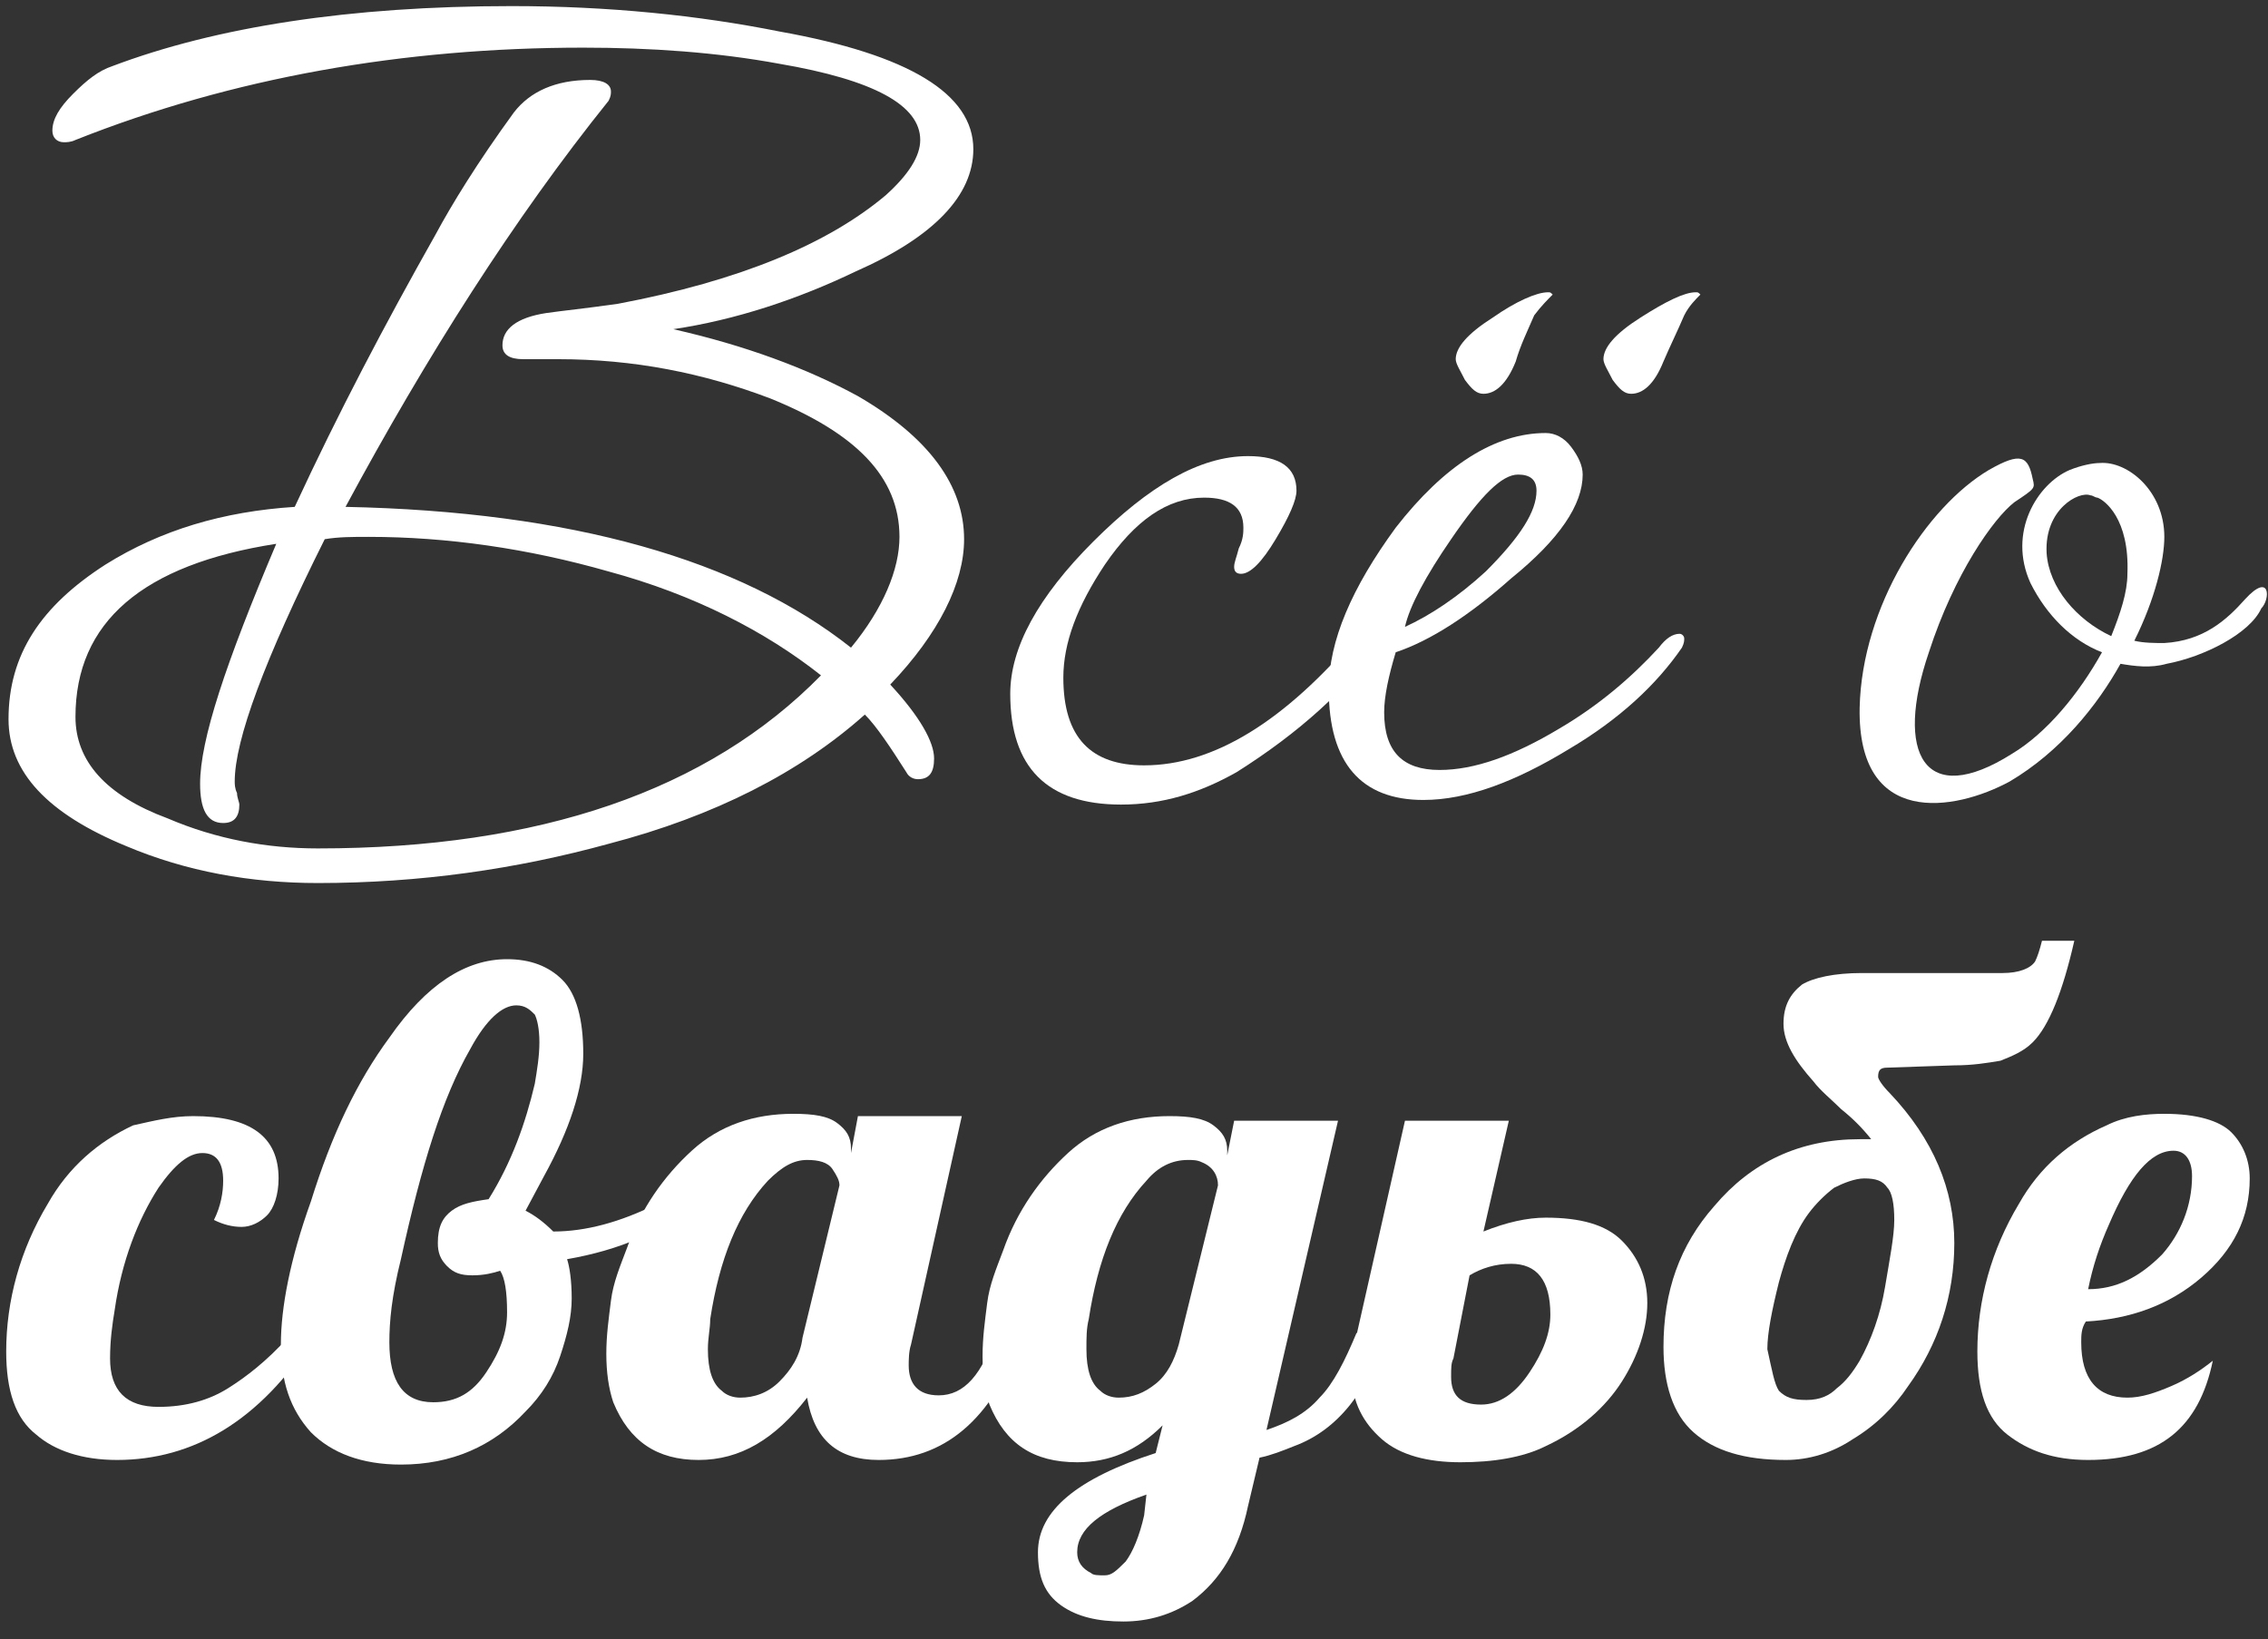<svg width="83" height="60" viewBox="0 0 83 60" fill="none" xmlns="http://www.w3.org/2000/svg">
<rect x="0" y="0" width="83" height="60" fill="#333333" stroke="none"/>
<path d="M7.069 40.853C9.181 40.853 10.195 41.613 10.195 43.134C10.195 43.725 10.026 44.232 9.772 44.485C9.519 44.739 9.181 44.908 8.843 44.908C8.505 44.908 8.167 44.823 7.83 44.654C8.083 44.147 8.167 43.641 8.167 43.218C8.167 42.542 7.914 42.205 7.407 42.205C6.9 42.205 6.394 42.627 5.802 43.472C5.042 44.654 4.451 46.175 4.197 47.949C4.113 48.455 4.028 49.047 4.028 49.722C4.028 50.905 4.62 51.496 5.802 51.496C6.816 51.496 7.661 51.243 8.336 50.82C9.012 50.398 9.772 49.807 10.533 48.962H11.462C9.519 52.003 7.069 53.439 4.282 53.439C3.015 53.439 2.001 53.101 1.325 52.51C0.565 51.919 0.227 50.905 0.227 49.469C0.227 47.611 0.734 45.752 1.748 44.063C2.508 42.711 3.606 41.782 4.873 41.191C5.633 41.022 6.309 40.853 7.069 40.853Z" fill="white"/>
<path d="M20.753 46.09C20.838 46.344 20.922 46.85 20.922 47.526C20.922 48.202 20.753 48.878 20.5 49.638C20.247 50.398 19.824 51.074 19.233 51.665C18.05 52.932 16.53 53.608 14.672 53.608C13.236 53.608 12.138 53.186 11.377 52.425C10.617 51.581 10.279 50.567 10.279 49.215C10.279 47.864 10.617 46.09 11.377 43.978C12.138 41.529 13.067 39.586 14.249 37.981C15.601 36.038 17.037 35.109 18.557 35.109C19.402 35.109 20.078 35.363 20.584 35.869C21.091 36.376 21.345 37.305 21.345 38.572C21.345 39.84 20.838 41.36 19.909 43.049L19.233 44.316C19.571 44.485 19.909 44.739 20.247 45.077C21.429 45.077 22.696 44.739 24.048 44.063C24.47 43.894 24.724 43.725 25.061 43.472L25.315 44.147C24.217 45.077 22.696 45.752 20.753 46.09ZM14.249 49.131C14.249 50.567 14.756 51.327 15.854 51.327C16.699 51.327 17.29 50.989 17.797 50.229C18.304 49.469 18.557 48.793 18.557 48.033C18.557 47.273 18.473 46.766 18.304 46.513C18.05 46.597 17.713 46.681 17.29 46.681C16.868 46.681 16.614 46.597 16.361 46.344C16.108 46.09 16.023 45.837 16.023 45.499C16.023 44.908 16.192 44.57 16.53 44.316C16.868 44.063 17.29 43.978 17.881 43.894C18.726 42.542 19.233 41.106 19.571 39.67C19.655 39.164 19.74 38.657 19.74 38.15C19.74 37.643 19.655 37.305 19.571 37.136C19.402 36.968 19.233 36.799 18.895 36.799C18.388 36.799 17.797 37.305 17.206 38.404C16.192 40.177 15.432 42.627 14.672 46.09C14.334 47.442 14.249 48.371 14.249 49.131Z" fill="white"/>
<path d="M37.394 48.962C36.296 52.003 34.522 53.439 32.157 53.439C30.636 53.439 29.792 52.679 29.538 51.158C28.356 52.679 27.089 53.439 25.568 53.439C24.048 53.439 23.034 52.763 22.443 51.327C22.274 50.821 22.189 50.229 22.189 49.553C22.189 48.878 22.274 48.286 22.358 47.611C22.443 46.935 22.696 46.344 22.95 45.668C23.456 44.232 24.301 43.049 25.315 42.12C26.328 41.191 27.596 40.769 29.032 40.769C29.792 40.769 30.299 40.853 30.636 41.106C30.974 41.36 31.143 41.613 31.143 42.036V42.205L31.397 40.853H35.198L33.339 49.216C33.255 49.469 33.255 49.807 33.255 49.976C33.255 50.652 33.593 51.074 34.353 51.074C35.282 51.074 35.958 50.314 36.465 48.709L37.394 48.962ZM30.721 43.387C30.721 43.218 30.636 43.049 30.467 42.796C30.299 42.542 29.961 42.458 29.538 42.458C29.032 42.458 28.609 42.712 28.102 43.218C27.004 44.401 26.328 46.09 25.991 48.286C25.991 48.624 25.906 48.962 25.906 49.385C25.906 50.145 26.075 50.652 26.413 50.905C26.582 51.074 26.835 51.158 27.089 51.158C27.596 51.158 28.102 50.989 28.525 50.567C28.947 50.145 29.285 49.638 29.369 48.962L30.721 43.387Z" fill="white"/>
<path d="M42.547 52.172C41.617 53.101 40.604 53.523 39.421 53.523C37.816 53.523 36.803 52.848 36.211 51.412C36.042 50.905 35.958 50.314 35.958 49.638C35.958 48.962 36.042 48.371 36.127 47.695C36.211 47.019 36.465 46.428 36.718 45.752C37.225 44.316 38.07 43.134 39.083 42.205C40.097 41.275 41.364 40.853 42.8 40.853C43.56 40.853 44.067 40.938 44.405 41.191C44.743 41.444 44.912 41.698 44.912 42.12V42.289L45.165 41.022H48.966L46.348 52.341C47.108 52.087 47.784 51.75 48.291 51.158C48.797 50.651 49.22 49.807 49.642 48.793H50.74C50.064 50.905 48.966 52.341 47.361 52.932C46.939 53.101 46.517 53.27 46.094 53.355L45.672 55.128C45.334 56.733 44.658 57.831 43.645 58.592C42.885 59.098 42.04 59.352 41.111 59.352C40.181 59.352 39.421 59.183 38.83 58.761C38.239 58.338 37.985 57.747 37.985 56.818C37.985 55.297 39.421 54.115 42.293 53.186L42.547 52.172ZM41.955 54.706C40.266 55.297 39.421 55.973 39.421 56.818C39.421 57.156 39.59 57.409 39.928 57.578C40.013 57.662 40.181 57.662 40.435 57.662C40.688 57.662 40.857 57.493 41.195 57.156C41.449 56.818 41.702 56.227 41.871 55.466L41.955 54.706ZM44.574 43.387C44.574 43.049 44.405 42.711 43.983 42.542C43.814 42.458 43.645 42.458 43.476 42.458C42.885 42.458 42.378 42.711 41.955 43.218C40.857 44.401 40.181 46.09 39.844 48.286C39.759 48.624 39.759 48.962 39.759 49.385C39.759 50.145 39.928 50.651 40.266 50.905C40.435 51.074 40.688 51.158 40.942 51.158C41.449 51.158 41.871 50.989 42.293 50.651C42.715 50.314 42.969 49.807 43.138 49.215L44.574 43.387Z" fill="white"/>
<path d="M54.288 45.077C55.133 44.739 55.893 44.57 56.569 44.57C57.836 44.57 58.765 44.823 59.356 45.414C59.947 46.006 60.285 46.766 60.285 47.695C60.285 48.624 59.947 49.638 59.356 50.567C58.765 51.496 57.836 52.341 56.569 52.932C55.724 53.355 54.626 53.523 53.443 53.523C52.261 53.523 51.247 53.27 50.571 52.679C49.895 52.087 49.473 51.327 49.473 50.314C49.473 49.891 49.558 49.385 49.642 48.878L51.416 41.022H55.217L54.288 45.077ZM53.19 49.722C53.105 49.891 53.105 50.06 53.105 50.398C53.105 51.074 53.443 51.412 54.203 51.412C54.879 51.412 55.471 50.989 55.977 50.229C56.484 49.469 56.737 48.793 56.737 48.117C56.737 46.85 56.231 46.259 55.301 46.259C54.71 46.259 54.203 46.428 53.781 46.681L53.19 49.722Z" fill="white"/>
<path d="M69.07 39.079C68.817 39.079 68.732 39.164 68.732 39.417C68.732 39.502 68.901 39.755 69.154 40.008C70.759 41.698 71.52 43.556 71.52 45.499C71.52 47.442 70.928 49.216 69.83 50.736C69.323 51.496 68.648 52.172 67.803 52.679C67.043 53.186 66.198 53.439 65.353 53.439C63.833 53.439 62.735 53.101 61.975 52.425C61.214 51.75 60.877 50.652 60.877 49.3C60.877 47.273 61.468 45.583 62.735 44.147C64.086 42.542 65.86 41.698 68.056 41.698C68.141 41.698 68.225 41.698 68.31 41.698C68.394 41.698 68.479 41.698 68.479 41.698C68.141 41.276 67.803 40.938 67.381 40.6C67.043 40.262 66.62 39.924 66.367 39.586C65.691 38.826 65.269 38.15 65.269 37.474C65.269 36.799 65.522 36.376 65.945 36.038C66.367 35.785 67.127 35.616 68.141 35.616H73.293C73.885 35.616 74.307 35.447 74.476 35.194C74.561 35.025 74.645 34.771 74.729 34.434H75.912C75.49 36.292 74.983 37.559 74.391 38.15C74.054 38.488 73.631 38.657 73.209 38.826C72.702 38.91 72.195 38.995 71.52 38.995L69.07 39.079ZM65.1 50.905C65.353 51.158 65.607 51.243 66.114 51.243C66.62 51.243 66.958 51.074 67.212 50.821C67.549 50.567 67.803 50.229 68.056 49.807C68.479 49.047 68.817 48.117 68.986 47.104C69.154 46.09 69.323 45.245 69.323 44.654C69.323 44.063 69.239 43.641 69.07 43.472C68.901 43.218 68.648 43.134 68.225 43.134C67.887 43.134 67.465 43.303 67.127 43.472C66.789 43.725 66.451 44.063 66.198 44.401C65.691 45.077 65.353 46.006 65.1 46.935C64.847 47.949 64.678 48.793 64.678 49.385C64.847 50.145 64.931 50.651 65.1 50.905Z" fill="white"/>
<path d="M76.165 49.131C76.165 50.483 76.756 51.158 77.855 51.158C78.361 51.158 78.868 50.989 79.459 50.736C80.051 50.483 80.558 50.145 80.98 49.807C80.473 52.257 79.037 53.439 76.418 53.439C75.151 53.439 74.222 53.101 73.462 52.51C72.702 51.919 72.364 50.905 72.364 49.469C72.364 47.611 72.871 45.752 73.885 44.063C74.645 42.712 75.743 41.782 77.094 41.191C77.77 40.853 78.53 40.769 79.206 40.769C80.389 40.769 81.233 41.022 81.656 41.444C82.078 41.867 82.331 42.458 82.331 43.134C82.331 44.57 81.74 45.752 80.558 46.766C79.375 47.78 77.939 48.286 76.334 48.371C76.165 48.624 76.165 48.878 76.165 49.131ZM80.22 43.049C80.22 42.458 79.966 42.12 79.544 42.12C78.699 42.12 77.939 43.049 77.179 44.823C76.841 45.583 76.588 46.344 76.418 47.188C77.432 47.188 78.277 46.766 79.121 45.921C79.797 45.161 80.22 44.148 80.22 43.049Z" fill="white"/>
<path d="M35.62 5.46C35.62 7.15 34.184 8.67 31.312 9.937C29.201 10.951 26.92 11.711 24.639 12.049C27.258 12.64 29.538 13.485 31.397 14.499C34.015 16.019 35.282 17.793 35.282 19.736C35.282 21.341 34.353 23.199 32.579 25.057C33.677 26.24 34.184 27.169 34.184 27.76C34.184 28.267 34.015 28.521 33.593 28.521C33.424 28.521 33.255 28.436 33.17 28.267C32.579 27.338 32.072 26.578 31.65 26.155C29.285 28.267 26.16 29.872 22.274 30.886C18.895 31.815 15.348 32.322 11.631 32.322C9.181 32.322 6.816 31.899 4.62 30.97C1.748 29.788 0.312 28.267 0.312 26.324C0.312 23.959 1.495 22.185 3.86 20.665C5.887 19.398 8.168 18.722 10.786 18.553C12.391 15.09 14.081 11.88 15.939 8.586C16.53 7.488 17.459 5.967 18.811 4.109C19.402 3.349 20.331 2.926 21.598 2.926C22.105 2.926 22.358 3.095 22.358 3.349C22.358 3.433 22.358 3.518 22.274 3.687C18.811 7.995 15.601 13.063 12.645 18.553C20.922 18.722 27.089 20.496 31.143 23.706C32.326 22.27 32.917 20.834 32.917 19.651C32.917 17.455 31.312 15.85 28.187 14.583C25.737 13.654 23.203 13.147 20.416 13.147H19.149C18.642 13.147 18.388 12.978 18.388 12.64C18.388 12.049 18.895 11.627 19.993 11.458C20.585 11.373 21.429 11.289 22.612 11.12C27.089 10.275 30.299 8.924 32.41 7.15C33.255 6.39 33.677 5.714 33.677 5.123C33.677 3.856 31.988 2.926 28.525 2.335C26.244 1.913 23.794 1.744 21.345 1.744C14.756 1.744 8.506 2.842 2.762 5.123C2.593 5.207 2.424 5.207 2.339 5.207C2.086 5.207 1.917 5.038 1.917 4.785C1.917 4.362 2.17 3.94 2.677 3.433C3.184 2.926 3.606 2.589 4.113 2.42C7.914 0.984 12.813 0.223 18.726 0.223C22.274 0.223 25.568 0.561 28.525 1.153C33.255 1.997 35.62 3.433 35.62 5.46ZM30.045 24.72C28.018 23.115 25.399 21.763 22.274 20.918C19.318 20.074 16.361 19.651 13.489 19.651C12.898 19.651 12.391 19.651 11.884 19.736C9.688 24.128 8.59 27.085 8.59 28.605C8.59 28.689 8.59 28.858 8.674 29.027C8.674 29.196 8.759 29.365 8.759 29.45C8.759 29.872 8.59 30.125 8.168 30.125C7.576 30.125 7.323 29.619 7.323 28.689C7.323 27.085 8.252 24.297 10.11 19.905C5.211 20.665 2.762 22.777 2.762 26.24C2.762 27.845 3.86 29.112 6.14 29.957C7.914 30.717 9.773 31.055 11.631 31.055C19.74 31.055 25.906 28.943 30.045 24.72Z" fill="white"/>
<path d="M50.909 22.861C50.909 23.03 50.824 23.199 50.571 23.453C49.304 25.226 47.53 26.831 45.249 28.267C43.898 29.027 42.546 29.45 41.026 29.45C38.323 29.45 36.971 28.098 36.971 25.395C36.971 23.706 37.985 21.848 40.012 19.82C42.04 17.793 43.898 16.695 45.672 16.695C46.854 16.695 47.446 17.117 47.446 17.962C47.446 18.3 47.192 18.891 46.685 19.736C46.179 20.581 45.756 21.003 45.418 21.003C45.249 21.003 45.165 20.918 45.165 20.75C45.165 20.581 45.249 20.412 45.334 20.074C45.503 19.736 45.503 19.482 45.503 19.314C45.503 18.553 44.996 18.215 44.067 18.215C42.715 18.215 41.533 19.06 40.435 20.665C39.421 22.186 38.914 23.537 38.914 24.804C38.914 27 39.928 28.014 41.871 28.014C44.405 28.014 47.023 26.409 49.726 23.199C50.064 22.777 50.402 22.608 50.655 22.608C50.824 22.692 50.909 22.777 50.909 22.861Z" fill="white"/>
<path d="M61.636 23.368C61.636 23.453 61.636 23.537 61.552 23.706C60.623 25.057 59.271 26.324 57.413 27.422C55.47 28.605 53.696 29.281 52.091 29.281C49.811 29.281 48.628 27.929 48.628 25.226C48.628 23.453 49.473 21.51 51.078 19.314C52.852 17.033 54.71 15.85 56.568 15.85C56.906 15.85 57.244 16.019 57.497 16.357C57.751 16.695 57.92 17.033 57.92 17.371C57.92 18.469 57.075 19.736 55.301 21.172C53.781 22.523 52.345 23.453 51.078 23.875C50.824 24.72 50.655 25.48 50.655 26.071C50.655 27.507 51.331 28.183 52.683 28.183C53.95 28.183 55.386 27.676 57.075 26.662C58.511 25.818 59.694 24.804 60.707 23.706C60.961 23.368 61.214 23.199 61.468 23.199C61.552 23.199 61.636 23.284 61.636 23.368ZM56.23 17.962C56.23 17.54 55.977 17.371 55.555 17.371C54.963 17.371 54.203 18.131 53.105 19.736C52.176 21.087 51.585 22.185 51.416 22.946C52.345 22.523 53.358 21.848 54.372 20.918C55.639 19.651 56.23 18.722 56.23 17.962ZM56.822 10.782C56.653 10.951 56.399 11.204 56.146 11.542C55.892 12.134 55.639 12.64 55.47 13.232C55.132 14.076 54.71 14.414 54.288 14.414C54.034 14.414 53.865 14.245 53.612 13.908C53.443 13.57 53.274 13.316 53.274 13.147C53.274 12.725 53.696 12.218 54.626 11.627C55.47 11.036 56.23 10.698 56.653 10.698C56.737 10.698 56.737 10.698 56.822 10.782ZM62.228 10.782C62.059 10.951 61.805 11.204 61.636 11.542C61.383 12.134 61.13 12.64 60.876 13.232C60.538 14.076 60.116 14.414 59.694 14.414C59.44 14.414 59.271 14.245 59.018 13.908C58.849 13.57 58.68 13.316 58.68 13.147C58.68 12.725 59.102 12.218 60.032 11.627C60.961 11.036 61.636 10.698 62.059 10.698C62.143 10.698 62.143 10.698 62.228 10.782Z" fill="white"/>
<path d="M82.162 21.932C81.487 22.692 80.642 23.453 79.206 23.537C78.868 23.537 78.446 23.537 78.108 23.453C78.868 21.932 79.206 20.496 79.206 19.651C79.206 17.962 77.855 16.864 76.841 16.948C76.588 16.948 76.165 17.033 75.743 17.202C74.56 17.709 73.462 19.482 74.307 21.341C74.898 22.523 75.827 23.453 76.925 23.875C76.081 25.395 74.898 26.831 73.631 27.591C70.421 29.619 69.323 27.591 70.59 23.875C71.519 21.003 72.955 18.976 73.716 18.384C74.476 17.878 74.476 17.878 74.391 17.54C74.222 16.695 73.969 16.526 72.786 17.202C70.506 18.553 68.141 22.185 68.056 25.902C67.972 30.294 71.519 29.703 73.547 28.605C75.405 27.507 76.757 25.818 77.601 24.297C78.108 24.382 78.699 24.466 79.291 24.297C80.642 24.044 82.332 23.199 82.754 22.27C83.092 21.932 83.092 20.918 82.162 21.932ZM74.898 20.243C74.814 18.638 76.081 17.962 76.503 18.131C76.588 18.131 76.672 18.215 76.757 18.215C77.01 18.3 77.939 18.976 77.855 21.003C77.855 21.679 77.601 22.439 77.263 23.284C75.996 22.692 74.983 21.51 74.898 20.243Z" fill="white"/>
</svg>
